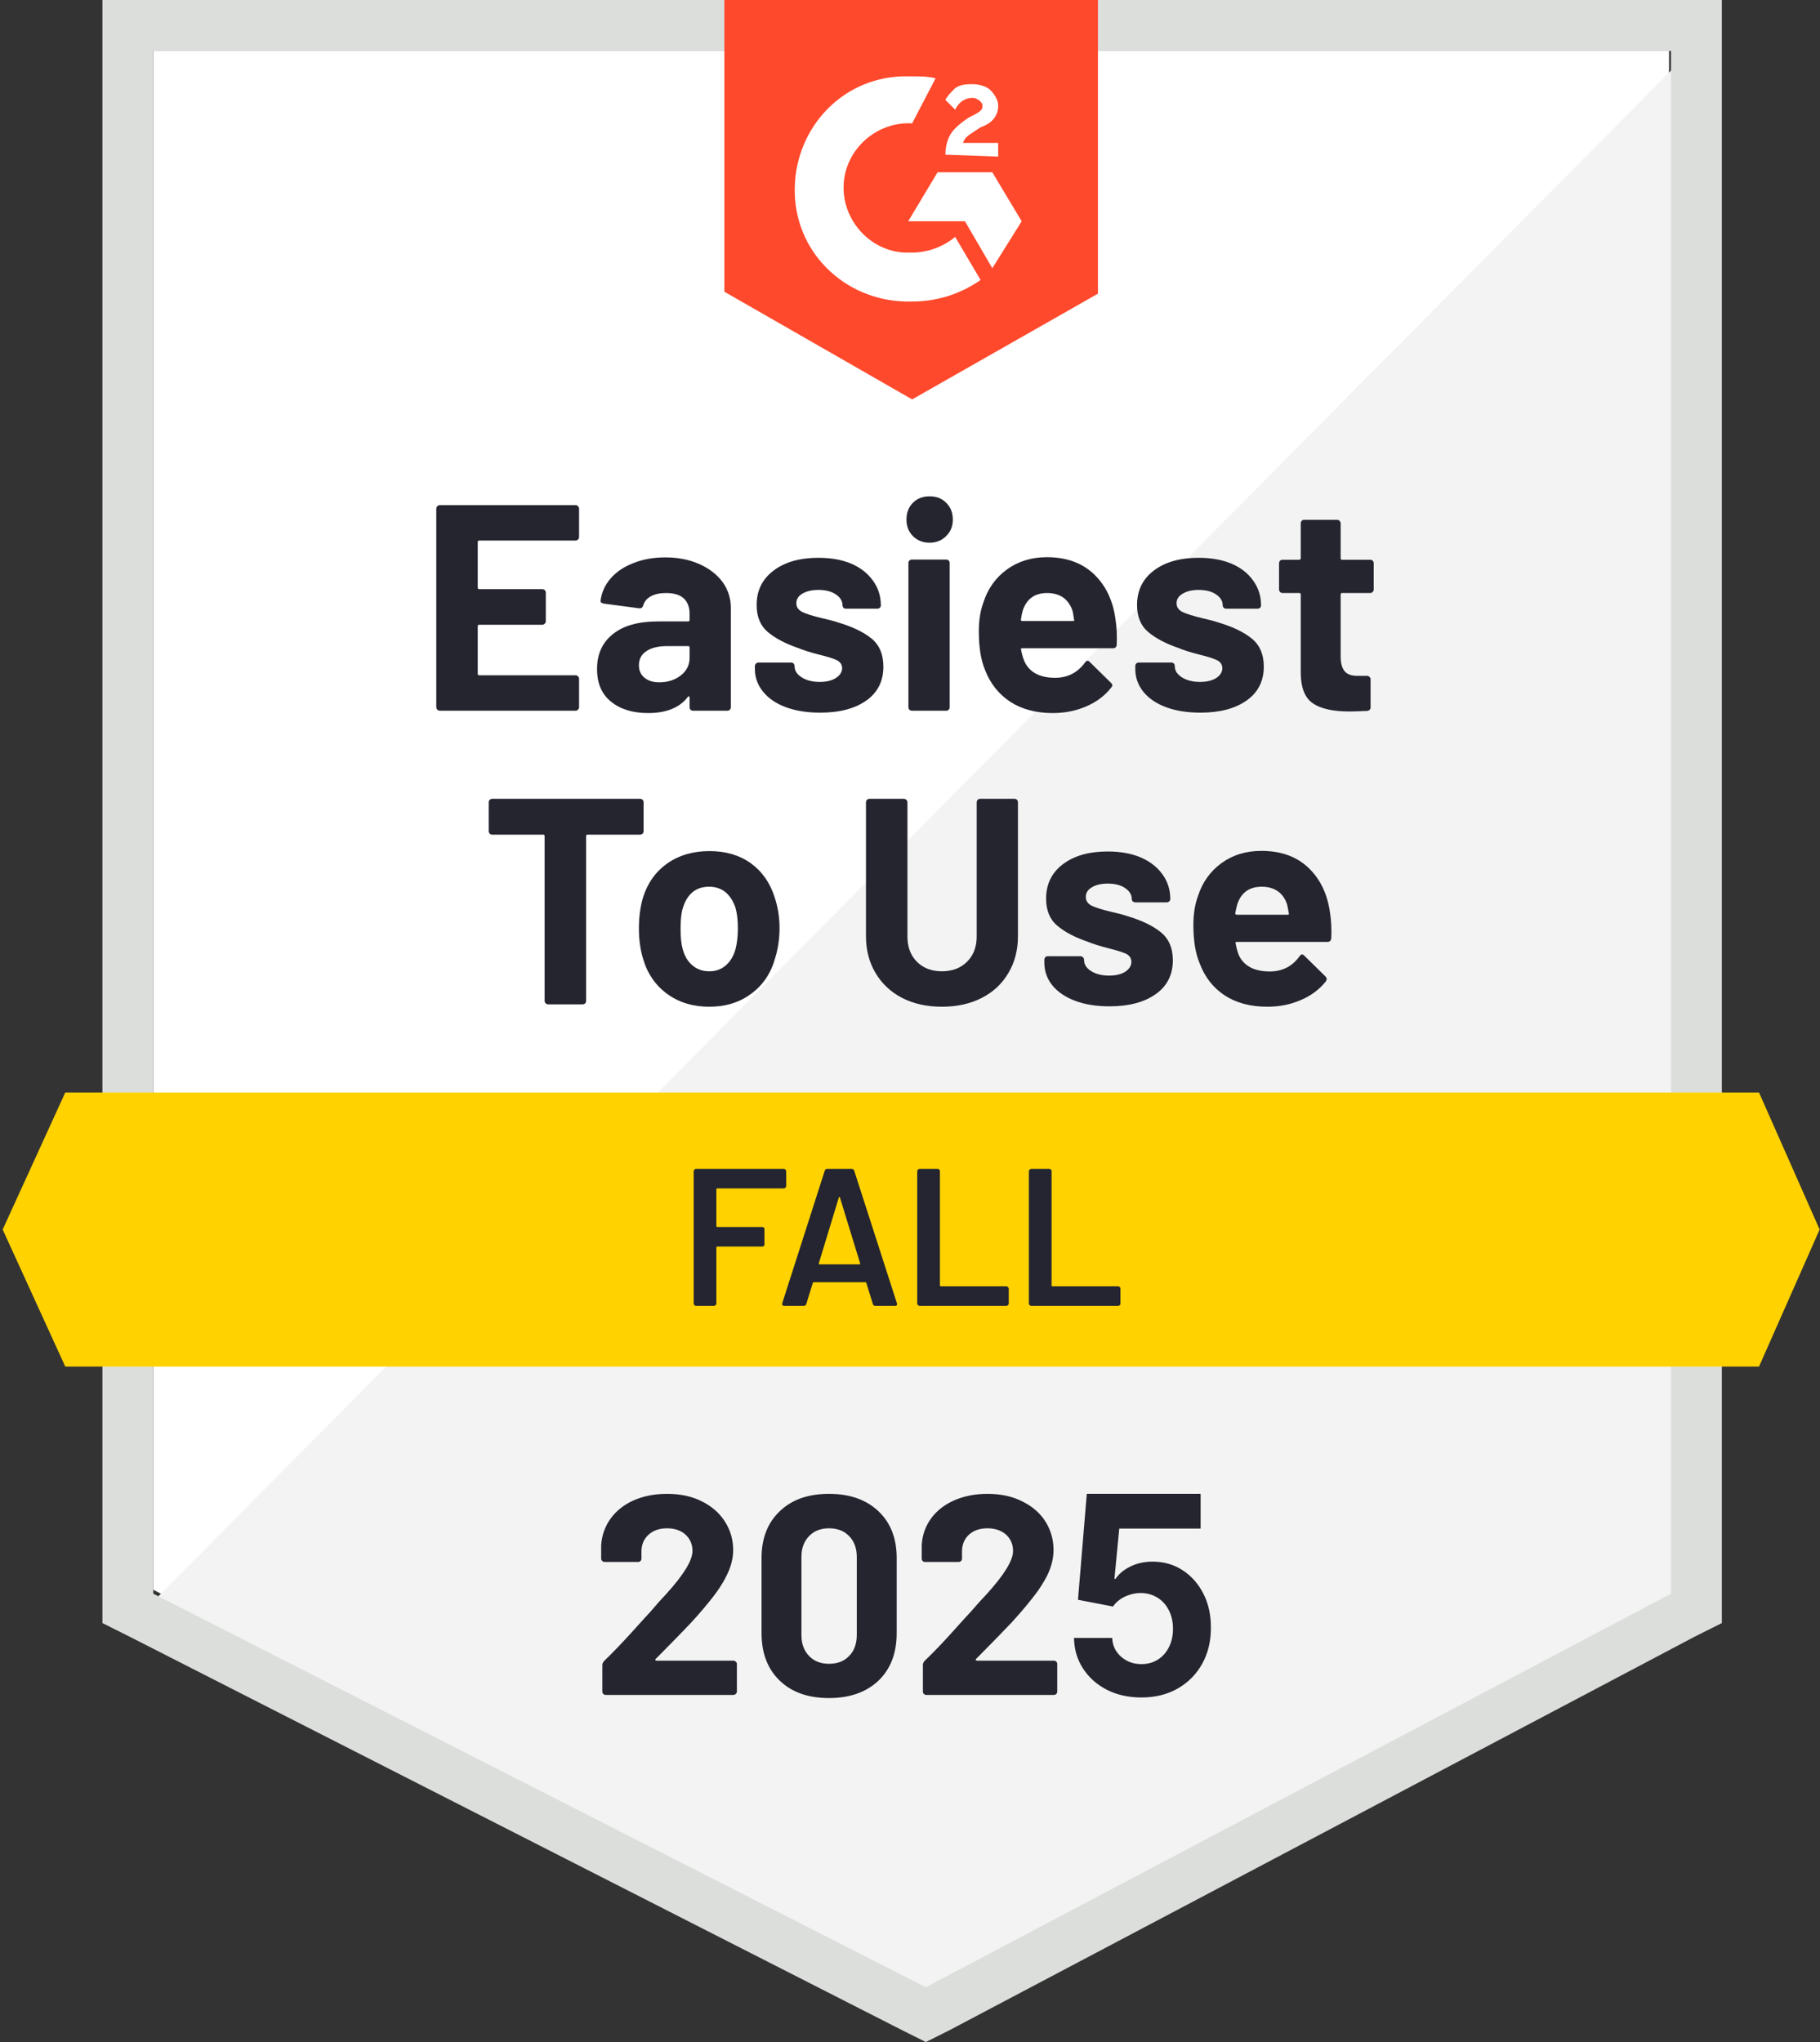 <svg xmlns="http://www.w3.org/2000/svg" width="631" height="708" viewBox="0 0 631 708" fill="none"><rect x="0" y="0" width="631" height="708" fill="#333333" stroke="none"/><path d="M53.141 551.195L320.986 687.636L578.661 551.195V17.649H53.141V551.195Z" fill="white"></path><path d="M584.086 19.686L47.716 560.698L325.733 698.497L584.086 566.129V19.686Z" fill="#F2F3F2"></path><path d="M35.511 195.498V562.734L45.004 567.486L312.85 703.927L320.987 708L329.124 703.927L587.476 567.486L596.97 562.734V0H35.511V195.498ZM53.141 552.552V17.649H579.339V552.552L320.987 688.993L53.141 552.552Z" fill="#DCDEDC"></path><path d="M316.24 26.474C318.953 26.474 321.665 26.474 324.377 27.152L316.24 42.765C304.035 42.086 293.185 51.59 292.507 63.808C291.829 76.027 301.322 86.888 313.528 87.567H316.24C321.665 87.567 327.09 85.53 331.158 82.136L339.973 97.07C333.193 101.822 325.055 104.537 316.24 104.537C294.541 105.216 276.233 88.924 275.555 67.202C274.877 45.48 291.151 27.152 312.85 26.474H316.24ZM344.042 59.735L354.213 76.706L344.042 92.997L334.549 76.706H314.884L325.055 59.735H344.042ZM327.768 53.626C327.768 50.911 328.446 48.196 329.802 46.159C331.158 44.123 333.871 42.086 335.905 40.729L337.261 40.05C339.973 38.692 340.651 38.013 340.651 36.656C340.651 35.298 338.617 33.941 337.261 33.941C334.549 33.941 332.514 35.298 331.158 38.013L327.768 34.619C328.446 33.262 329.802 31.904 331.158 30.547C333.192 29.189 335.227 29.189 337.261 29.189C339.295 29.189 342.008 29.868 343.364 31.225C344.72 32.583 346.076 34.619 346.076 36.656C346.076 40.05 344.042 42.765 339.973 44.123L337.939 45.48C335.905 46.838 334.549 47.517 333.871 49.553H346.076V54.305L327.768 53.626ZM316.24 138.477L380.659 101.822V0H251.144V101.143L316.24 138.477Z" fill="#FF492C"></path><path d="M609.853 378.777H22.627L0.928 426.293L22.627 473.81H609.853L630.874 426.293L609.853 378.777Z" fill="#FFD200"></path><path d="M221.918 276.955C222.234 276.955 222.528 277.068 222.799 277.295C223.025 277.566 223.138 277.86 223.138 278.177V288.156C223.138 288.472 223.025 288.766 222.799 289.038C222.528 289.264 222.234 289.377 221.918 289.377H203.677C203.361 289.377 203.202 289.558 203.202 289.92V347.008C203.202 347.371 203.089 347.665 202.863 347.891C202.592 348.117 202.298 348.23 201.982 348.23H190.048C189.731 348.23 189.46 348.117 189.234 347.891C188.963 347.665 188.827 347.371 188.827 347.008V289.92C188.827 289.558 188.669 289.377 188.352 289.377H170.654C170.338 289.377 170.044 289.264 169.773 289.038C169.547 288.766 169.434 288.472 169.434 288.156V278.177C169.434 277.86 169.547 277.566 169.773 277.295C170.044 277.068 170.338 276.955 170.654 276.955H221.918ZM245.922 349.045C240.226 349.045 235.344 347.552 231.275 344.565C227.207 341.578 224.427 337.505 222.935 332.346C221.986 329.178 221.511 325.716 221.511 321.96C221.511 317.978 221.986 314.38 222.935 311.167C224.517 306.144 227.32 302.207 231.343 299.356C235.457 296.505 240.339 295.079 245.99 295.079C251.596 295.079 256.365 296.482 260.298 299.288C264.231 302.139 266.988 306.076 268.57 311.099C269.701 314.493 270.266 318.046 270.266 321.757C270.266 325.422 269.768 328.862 268.774 332.075C267.327 337.369 264.57 341.51 260.501 344.497C256.478 347.529 251.618 349.045 245.922 349.045ZM245.922 336.758C248.182 336.758 250.081 336.08 251.618 334.722C253.2 333.364 254.33 331.486 255.009 329.088C255.551 326.916 255.822 324.54 255.822 321.96C255.822 319.109 255.551 316.711 255.009 314.765C254.24 312.457 253.087 310.647 251.55 309.334C249.968 308.067 248.069 307.434 245.854 307.434C243.549 307.434 241.628 308.067 240.091 309.334C238.554 310.647 237.446 312.457 236.768 314.765C236.225 316.349 235.954 318.747 235.954 321.96C235.954 325.038 236.203 327.413 236.7 329.088C237.333 331.486 238.463 333.364 240.091 334.722C241.673 336.08 243.617 336.758 245.922 336.758ZM326.547 349.045C321.348 349.045 316.76 348.027 312.782 345.99C308.849 343.954 305.775 341.08 303.56 337.369C301.345 333.659 300.237 329.405 300.237 324.608V278.177C300.237 277.86 300.35 277.566 300.576 277.295C300.847 277.068 301.141 276.955 301.458 276.955H313.324C313.686 276.955 313.98 277.068 314.206 277.295C314.477 277.566 314.613 277.86 314.613 278.177V324.743C314.613 328.319 315.698 331.215 317.868 333.432C320.083 335.65 322.976 336.758 326.547 336.758C330.164 336.758 333.079 335.65 335.294 333.432C337.51 331.215 338.617 328.319 338.617 324.743V278.177C338.617 277.86 338.73 277.566 338.956 277.295C339.182 277.068 339.476 276.955 339.838 276.955H351.704C352.066 276.955 352.36 277.068 352.586 277.295C352.812 277.566 352.925 277.86 352.925 278.177V324.608C352.925 329.405 351.817 333.659 349.602 337.369C347.432 341.08 344.358 343.954 340.38 345.99C336.402 348.027 331.791 349.045 326.547 349.045ZM384.659 348.909C380.139 348.909 376.183 348.276 372.793 347.008C369.402 345.741 366.758 343.954 364.859 341.646C363.006 339.338 362.079 336.713 362.079 333.772V332.753C362.079 332.437 362.192 332.143 362.418 331.871C362.644 331.645 362.938 331.532 363.3 331.532H374.624C374.94 331.532 375.211 331.645 375.437 331.871C375.709 332.143 375.844 332.437 375.844 332.753V332.821C375.844 334.36 376.658 335.65 378.285 336.691C379.958 337.731 382.038 338.252 384.524 338.252C386.875 338.252 388.751 337.799 390.152 336.894C391.553 335.944 392.254 334.813 392.254 333.5C392.254 332.278 391.666 331.351 390.491 330.717C389.225 330.129 387.214 329.495 384.456 328.816C381.292 328.002 378.783 327.21 376.929 326.441C372.589 324.947 369.131 323.114 366.554 320.942C363.978 318.77 362.689 315.647 362.689 311.575C362.689 306.551 364.633 302.569 368.521 299.627C372.409 296.686 377.585 295.215 384.049 295.215C388.389 295.215 392.186 295.894 395.441 297.252C398.696 298.655 401.227 300.623 403.036 303.157C404.844 305.646 405.748 308.497 405.748 311.71C405.748 312.027 405.612 312.299 405.341 312.525C405.115 312.751 404.844 312.864 404.527 312.864H393.61C393.294 312.864 393 312.751 392.729 312.525C392.503 312.299 392.39 312.027 392.39 311.71C392.39 310.217 391.621 308.95 390.084 307.909C388.592 306.868 386.581 306.348 384.049 306.348C381.789 306.348 379.958 306.778 378.557 307.637C377.155 308.452 376.455 309.561 376.455 310.964C376.455 312.321 377.133 313.339 378.489 314.018C379.89 314.697 382.218 315.421 385.473 316.19L388.05 316.801C388.999 317.028 389.994 317.322 391.034 317.684C395.871 319.132 399.668 320.965 402.425 323.182C405.228 325.445 406.63 328.703 406.63 332.957C406.63 337.98 404.641 341.895 400.662 344.701C396.684 347.506 391.35 348.909 384.659 348.909ZM461.148 316.666C461.555 319.245 461.691 322.119 461.555 325.287C461.465 326.146 461.012 326.576 460.199 326.576H428.803C428.396 326.576 428.261 326.735 428.396 327.051C428.622 328.409 428.984 329.767 429.481 331.124C431.244 334.926 434.861 336.826 440.331 336.826C444.67 336.781 448.084 335.016 450.57 331.532C450.841 331.124 451.158 330.921 451.519 330.921C451.7 330.921 451.926 331.056 452.197 331.328L459.521 338.523C459.837 338.885 459.995 339.202 459.995 339.474C459.995 339.609 459.882 339.881 459.656 340.288C457.396 343.094 454.503 345.244 450.977 346.737C447.451 348.276 443.585 349.045 439.381 349.045C433.55 349.045 428.622 347.733 424.599 345.108C420.576 342.438 417.682 338.727 415.919 333.975C414.473 330.581 413.75 326.146 413.75 320.671C413.75 316.915 414.269 313.611 415.309 310.76C416.846 305.963 419.558 302.139 423.446 299.288C427.334 296.437 431.968 295.012 437.347 295.012C444.128 295.012 449.575 296.98 453.689 300.917C457.803 304.854 460.289 310.104 461.148 316.666ZM437.483 307.434C433.188 307.434 430.363 309.425 429.007 313.407C428.735 314.312 428.487 315.398 428.261 316.666C428.261 316.982 428.441 317.141 428.803 317.141H446.433C446.84 317.141 446.976 316.982 446.84 316.666C446.479 314.72 446.298 313.769 446.298 313.815C445.71 311.778 444.648 310.194 443.111 309.063C441.574 307.977 439.698 307.434 437.483 307.434ZM200.761 186.198C200.761 186.56 200.626 186.854 200.354 187.081C200.128 187.307 199.857 187.42 199.541 187.42H166.111C165.794 187.42 165.636 187.601 165.636 187.963V203.711C165.636 204.073 165.794 204.255 166.111 204.255H188.013C188.33 204.255 188.624 204.368 188.895 204.594C189.121 204.865 189.234 205.16 189.234 205.476V215.319C189.234 215.681 189.121 215.975 188.895 216.202C188.624 216.473 188.33 216.609 188.013 216.609H166.111C165.794 216.609 165.636 216.767 165.636 217.084V233.579C165.636 233.941 165.794 234.122 166.111 234.122H199.541C199.857 234.122 200.128 234.235 200.354 234.462C200.626 234.688 200.761 234.959 200.761 235.276V245.187C200.761 245.549 200.626 245.843 200.354 246.069C200.128 246.296 199.857 246.409 199.541 246.409H152.481C152.165 246.409 151.894 246.296 151.668 246.069C151.396 245.843 151.261 245.549 151.261 245.187V176.355C151.261 176.039 151.396 175.744 151.668 175.473C151.894 175.247 152.165 175.134 152.481 175.134H199.541C199.857 175.134 200.128 175.247 200.354 175.473C200.626 175.744 200.761 176.039 200.761 176.355V186.198ZM230.665 193.258C235.05 193.258 238.983 194.027 242.464 195.566C245.9 197.104 248.589 199.186 250.533 201.811C252.432 204.481 253.381 207.445 253.381 210.703V245.187C253.381 245.549 253.268 245.843 253.042 246.069C252.816 246.296 252.522 246.409 252.161 246.409H240.294C239.932 246.409 239.639 246.296 239.412 246.069C239.186 245.843 239.073 245.549 239.073 245.187V241.861C239.073 241.634 239.006 241.499 238.87 241.453C238.734 241.363 238.599 241.431 238.463 241.657C235.615 245.368 231.027 247.223 224.698 247.223C219.409 247.223 215.159 245.934 211.95 243.354C208.65 240.775 207 236.973 207 231.95C207 226.746 208.853 222.696 212.56 219.799C216.177 216.903 221.375 215.455 228.156 215.455H238.599C238.915 215.455 239.073 215.296 239.073 214.98V212.74C239.073 210.477 238.395 208.712 237.039 207.445C235.683 206.223 233.649 205.612 230.936 205.612C228.857 205.612 227.116 205.974 225.715 206.698C224.314 207.468 223.41 208.531 223.003 209.889C222.822 210.613 222.37 210.952 221.647 210.907L209.373 209.278C208.559 209.142 208.175 208.825 208.22 208.327C208.537 205.476 209.69 202.897 211.679 200.589C213.668 198.281 216.312 196.493 219.612 195.226C222.867 193.914 226.551 193.258 230.665 193.258ZM228.563 236.566C231.501 236.566 233.988 235.774 236.022 234.19C238.056 232.606 239.073 230.592 239.073 228.149V224.483C239.073 224.166 238.915 224.008 238.599 224.008H231.275C228.201 224.008 225.805 224.596 224.088 225.773C222.37 226.904 221.511 228.533 221.511 230.66C221.511 232.47 222.144 233.896 223.41 234.937C224.675 236.023 226.393 236.566 228.563 236.566ZM284.37 247.087C279.804 247.087 275.826 246.454 272.435 245.187C269.045 243.92 266.423 242.132 264.57 239.824C262.671 237.516 261.722 234.892 261.722 231.95V230.932C261.722 230.615 261.857 230.321 262.129 230.049C262.355 229.823 262.626 229.71 262.942 229.71H274.266C274.628 229.71 274.922 229.823 275.148 230.049C275.374 230.321 275.487 230.615 275.487 230.932V231C275.487 232.538 276.323 233.828 277.996 234.869C279.623 235.91 281.703 236.43 284.234 236.43C286.54 236.43 288.393 235.978 289.795 235.073C291.241 234.122 291.964 232.991 291.964 231.678C291.964 230.457 291.354 229.529 290.134 228.895C288.913 228.307 286.901 227.673 284.099 226.995C280.934 226.18 278.425 225.388 276.572 224.619C272.232 223.125 268.774 221.293 266.197 219.12C263.62 216.948 262.332 213.826 262.332 209.753C262.332 204.73 264.298 200.747 268.231 197.806C272.119 194.864 277.295 193.394 283.76 193.394C288.099 193.394 291.897 194.072 295.152 195.43C298.361 196.833 300.87 198.801 302.678 201.336C304.487 203.825 305.391 206.676 305.391 209.889C305.391 210.205 305.278 210.477 305.052 210.703C304.826 210.929 304.532 211.043 304.17 211.043H293.321C292.959 211.043 292.665 210.929 292.439 210.703C292.213 210.477 292.1 210.205 292.1 209.889C292.1 208.395 291.332 207.128 289.795 206.087C288.258 205.046 286.246 204.526 283.76 204.526C281.499 204.526 279.646 204.956 278.199 205.816C276.798 206.63 276.097 207.739 276.097 209.142C276.097 210.5 276.798 211.518 278.199 212.197C279.555 212.875 281.884 213.599 285.184 214.369C285.907 214.55 286.743 214.753 287.693 214.98C288.642 215.206 289.659 215.5 290.744 215.862C295.581 217.31 299.378 219.143 302.136 221.361C304.893 223.623 306.272 226.882 306.272 231.135C306.272 236.159 304.306 240.073 300.373 242.879C296.395 245.685 291.06 247.087 284.37 247.087ZM322.275 188.167C319.97 188.167 318.048 187.397 316.511 185.859C315.02 184.365 314.274 182.465 314.274 180.157C314.274 177.758 315.02 175.812 316.511 174.319C318.003 172.826 319.924 172.079 322.275 172.079C324.671 172.079 326.592 172.826 328.039 174.319C329.576 175.812 330.344 177.758 330.344 180.157C330.344 182.465 329.576 184.365 328.039 185.859C326.502 187.397 324.581 188.167 322.275 188.167ZM316.172 246.409C315.856 246.409 315.562 246.296 315.291 246.069C315.065 245.843 314.952 245.549 314.952 245.187V195.226C314.952 194.864 315.065 194.57 315.291 194.344C315.562 194.118 315.856 194.004 316.172 194.004H328.039C328.401 194.004 328.694 194.118 328.92 194.344C329.146 194.57 329.259 194.864 329.259 195.226V245.187C329.259 245.549 329.146 245.843 328.92 246.069C328.694 246.296 328.401 246.409 328.039 246.409H316.172ZM386.762 214.844C387.168 217.423 387.304 220.297 387.168 223.465C387.123 224.325 386.694 224.755 385.88 224.755H354.417C354.01 224.755 353.874 224.913 354.01 225.23C354.236 226.587 354.62 227.945 355.163 229.303C356.926 233.104 360.497 235.005 365.876 235.005C370.216 234.959 373.652 233.194 376.183 229.71C376.455 229.303 376.771 229.099 377.133 229.099C377.313 229.099 377.54 229.235 377.811 229.506L385.134 236.702C385.496 237.064 385.677 237.38 385.677 237.652C385.677 237.788 385.518 238.059 385.202 238.467C382.987 241.272 380.116 243.422 376.59 244.915C373.064 246.454 369.199 247.223 364.995 247.223C359.163 247.223 354.236 245.911 350.212 243.286C346.189 240.616 343.273 236.905 341.465 232.154C340.064 228.76 339.363 224.325 339.363 218.849C339.363 215.093 339.883 211.789 340.923 208.938C342.46 204.141 345.172 200.317 349.06 197.466C352.993 194.615 357.626 193.19 362.961 193.19C369.741 193.19 375.189 195.158 379.303 199.096C383.416 203.033 385.903 208.282 386.762 214.844ZM363.028 205.612C358.779 205.612 355.976 207.603 354.62 211.586C354.349 212.491 354.123 213.577 353.942 214.844C353.942 215.161 354.1 215.319 354.417 215.319H372.047C372.409 215.319 372.522 215.161 372.386 214.844C372.07 212.898 371.911 211.948 371.911 211.993C371.278 209.957 370.216 208.373 368.724 207.241C367.187 206.155 365.289 205.612 363.028 205.612ZM416.191 247.087C411.625 247.087 407.647 246.454 404.256 245.187C400.866 243.92 398.244 242.132 396.39 239.824C394.537 237.516 393.61 234.892 393.61 231.95V230.932C393.61 230.615 393.723 230.321 393.949 230.049C394.175 229.823 394.469 229.71 394.831 229.71H406.087C406.449 229.71 406.743 229.823 406.969 230.049C407.195 230.321 407.308 230.615 407.308 230.932V231C407.308 232.538 408.144 233.828 409.817 234.869C411.489 235.91 413.569 236.43 416.055 236.43C418.361 236.43 420.237 235.978 421.683 235.073C423.085 234.122 423.785 232.991 423.785 231.678C423.785 230.457 423.175 229.529 421.954 228.895C420.734 228.307 418.745 227.673 415.987 226.995C412.778 226.18 410.269 225.388 408.46 224.619C404.121 223.125 400.662 221.293 398.086 219.12C395.509 216.948 394.221 213.826 394.221 209.753C394.221 204.73 396.164 200.747 400.052 197.806C403.94 194.864 409.116 193.394 415.58 193.394C419.92 193.394 423.717 194.072 426.972 195.43C430.227 196.833 432.736 198.801 434.499 201.336C436.307 203.825 437.211 206.676 437.211 209.889C437.211 210.205 437.098 210.477 436.872 210.703C436.646 210.929 436.353 211.043 435.991 211.043H425.141C424.78 211.043 424.486 210.929 424.26 210.703C424.034 210.477 423.921 210.205 423.921 209.889C423.921 208.395 423.152 207.128 421.615 206.087C420.078 205.046 418.067 204.526 415.58 204.526C413.32 204.526 411.489 204.956 410.088 205.816C408.641 206.63 407.918 207.739 407.918 209.142C407.918 210.5 408.619 211.518 410.02 212.197C411.421 212.875 413.75 213.599 417.004 214.369C417.728 214.55 418.564 214.753 419.513 214.98C420.463 215.206 421.48 215.5 422.565 215.862C427.402 217.31 431.199 219.143 433.957 221.361C436.759 223.623 438.161 226.882 438.161 231.135C438.161 236.159 436.172 240.073 432.194 242.879C428.215 245.685 422.881 247.087 416.191 247.087ZM476.269 204.39C476.269 204.707 476.156 204.979 475.93 205.205C475.704 205.476 475.411 205.612 475.049 205.612H465.284C464.968 205.612 464.81 205.771 464.81 206.087V227.674C464.81 229.891 465.262 231.565 466.166 232.697C467.07 233.783 468.539 234.326 470.574 234.326H473.964C474.28 234.326 474.552 234.439 474.778 234.665C475.049 234.892 475.184 235.186 475.184 235.548V245.187C475.184 245.956 474.778 246.386 473.964 246.477C471.116 246.612 469.082 246.68 467.861 246.68C462.21 246.68 458.006 245.752 455.249 243.897C452.446 242.042 451.022 238.534 450.977 233.376V206.087C450.977 205.771 450.796 205.612 450.434 205.612H444.67C444.309 205.612 444.015 205.476 443.789 205.205C443.563 204.979 443.45 204.707 443.45 204.39V195.294C443.45 194.977 443.563 194.683 443.789 194.412C444.015 194.185 444.309 194.072 444.67 194.072H450.434C450.796 194.072 450.977 193.891 450.977 193.529V181.446C450.977 181.13 451.09 180.836 451.316 180.564C451.542 180.338 451.836 180.225 452.197 180.225H463.589C463.906 180.225 464.177 180.338 464.403 180.564C464.674 180.836 464.81 181.13 464.81 181.446V193.529C464.81 193.891 464.968 194.072 465.284 194.072H475.049C475.411 194.072 475.704 194.185 475.93 194.412C476.156 194.683 476.269 194.977 476.269 195.294V204.39Z" fill="#252530"></path><path d="M272.571 411.224C272.571 411.45 272.481 411.631 272.3 411.767C272.164 411.948 271.984 412.038 271.758 412.038H248.702C248.476 412.038 248.363 412.151 248.363 412.377V425.071C248.363 425.298 248.476 425.411 248.702 425.411H264.231C264.457 425.411 264.66 425.479 264.841 425.614C264.977 425.795 265.044 425.999 265.044 426.225V431.384C265.044 431.61 264.977 431.814 264.841 431.995C264.66 432.131 264.457 432.199 264.231 432.199H248.702C248.476 432.199 248.363 432.312 248.363 432.538V451.952C248.363 452.178 248.273 452.359 248.092 452.495C247.957 452.676 247.776 452.767 247.55 452.767H241.311C241.085 452.767 240.904 452.676 240.769 452.495C240.588 452.359 240.498 452.178 240.498 451.952V406.065C240.498 405.838 240.588 405.657 240.769 405.522C240.904 405.341 241.085 405.25 241.311 405.25H271.758C271.984 405.25 272.164 405.341 272.3 405.522C272.481 405.657 272.571 405.838 272.571 406.065V411.224ZM303.492 452.767C303.04 452.767 302.746 452.541 302.611 452.088L300.373 444.825C300.283 444.644 300.17 444.553 300.034 444.553H282.132C281.997 444.553 281.884 444.644 281.793 444.825L279.556 452.088C279.42 452.541 279.126 452.767 278.674 452.767H271.893C271.622 452.767 271.418 452.676 271.283 452.495C271.147 452.359 271.125 452.133 271.215 451.816L285.93 405.929C286.065 405.476 286.359 405.25 286.811 405.25H295.287C295.739 405.25 296.033 405.476 296.169 405.929L310.951 451.816C310.996 451.907 311.019 452.02 311.019 452.156C311.019 452.563 310.77 452.767 310.273 452.767H303.492ZM283.895 437.969C283.85 438.24 283.941 438.376 284.167 438.376H297.932C298.203 438.376 298.293 438.24 298.203 437.969L291.219 415.229C291.174 415.048 291.106 414.957 291.015 414.957C290.925 414.957 290.857 415.048 290.812 415.229L283.895 437.969ZM318.817 452.767C318.591 452.767 318.41 452.676 318.275 452.495C318.094 452.359 318.003 452.178 318.003 451.952V406.065C318.003 405.838 318.094 405.657 318.275 405.522C318.41 405.341 318.591 405.25 318.817 405.25H325.055C325.281 405.25 325.485 405.341 325.666 405.522C325.801 405.657 325.869 405.838 325.869 406.065V445.639C325.869 445.866 325.982 445.979 326.208 445.979H348.924C349.15 445.979 349.331 446.069 349.467 446.25C349.648 446.386 349.738 446.567 349.738 446.793V451.952C349.738 452.178 349.648 452.359 349.467 452.495C349.331 452.676 349.15 452.767 348.924 452.767H318.817ZM357.536 452.767C357.31 452.767 357.129 452.676 356.993 452.495C356.813 452.359 356.722 452.178 356.722 451.952V406.065C356.722 405.838 356.813 405.657 356.993 405.522C357.129 405.341 357.31 405.25 357.536 405.25H363.774C364 405.25 364.204 405.341 364.385 405.522C364.52 405.657 364.588 405.838 364.588 406.065V445.639C364.588 445.866 364.701 445.979 364.927 445.979H387.643C387.869 445.979 388.073 446.069 388.253 446.25C388.389 446.386 388.457 446.567 388.457 446.793V451.952C388.457 452.178 388.389 452.359 388.253 452.495C388.073 452.676 387.869 452.767 387.643 452.767H357.536Z" fill="#242530"></path><path d="M227.342 575.157C227.206 575.293 227.161 575.428 227.206 575.564C227.297 575.7 227.432 575.768 227.613 575.768H254.262C254.579 575.768 254.85 575.881 255.076 576.107C255.347 576.333 255.483 576.605 255.483 576.922V586.493C255.483 586.81 255.347 587.081 255.076 587.308C254.85 587.534 254.579 587.647 254.262 587.647H210.051C209.689 587.647 209.395 587.534 209.169 587.308C208.943 587.081 208.83 586.81 208.83 586.493V577.397C208.83 576.809 209.034 576.311 209.44 575.904C212.65 572.781 215.928 569.364 219.273 565.654C222.618 561.943 224.72 559.635 225.579 558.73C227.387 556.557 229.241 554.476 231.139 552.485C237.107 545.878 240.09 540.967 240.09 537.754C240.09 535.446 239.276 533.546 237.649 532.052C236.022 530.604 233.897 529.88 231.275 529.88C228.653 529.88 226.528 530.604 224.901 532.052C223.228 533.546 222.392 535.514 222.392 537.958V540.402C222.392 540.719 222.279 540.99 222.053 541.216C221.827 541.443 221.556 541.556 221.239 541.556H209.644C209.327 541.556 209.056 541.443 208.83 541.216C208.559 540.99 208.423 540.719 208.423 540.402V535.786C208.649 532.256 209.78 529.111 211.814 526.35C213.848 523.635 216.538 521.553 219.883 520.105C223.274 518.657 227.071 517.933 231.275 517.933C235.931 517.933 239.977 518.816 243.413 520.58C246.848 522.3 249.493 524.631 251.346 527.572C253.245 530.559 254.194 533.84 254.194 537.415C254.194 540.176 253.494 543.004 252.092 545.9C250.736 548.796 248.679 551.919 245.922 555.268C243.887 557.802 241.695 560.336 239.344 562.87C236.994 565.359 233.49 568.957 228.834 573.663L227.342 575.157ZM287.421 588.733C280.188 588.733 274.492 586.719 270.333 582.692C266.129 578.664 264.027 573.166 264.027 566.197V540.198C264.027 533.365 266.129 527.957 270.333 523.975C274.492 519.947 280.188 517.933 287.421 517.933C294.609 517.933 300.327 519.947 304.577 523.975C308.781 527.957 310.883 533.365 310.883 540.198V566.197C310.883 573.166 308.781 578.664 304.577 582.692C300.327 586.719 294.609 588.733 287.421 588.733ZM287.421 576.854C290.359 576.854 292.687 575.949 294.405 574.139C296.168 572.328 297.05 569.907 297.05 566.875V539.791C297.05 536.804 296.168 534.406 294.405 532.595C292.687 530.785 290.359 529.88 287.421 529.88C284.528 529.88 282.222 530.785 280.504 532.595C278.741 534.406 277.86 536.804 277.86 539.791V566.875C277.86 569.907 278.741 572.328 280.504 574.139C282.222 575.949 284.528 576.854 287.421 576.854ZM338.413 575.157C338.278 575.293 338.255 575.428 338.345 575.564C338.391 575.7 338.526 575.768 338.752 575.768H365.401C365.718 575.768 365.989 575.881 366.215 576.107C366.441 576.333 366.554 576.605 366.554 576.922V586.493C366.554 586.81 366.441 587.081 366.215 587.308C365.989 587.534 365.718 587.647 365.401 587.647H321.122C320.806 587.647 320.534 587.534 320.308 587.308C320.082 587.081 319.969 586.81 319.969 586.493V577.397C319.969 576.809 320.15 576.311 320.512 575.904C323.767 572.781 327.044 569.364 330.344 565.654C333.689 561.943 335.791 559.635 336.65 558.73C338.504 556.557 340.38 554.476 342.278 552.485C348.246 545.878 351.229 540.967 351.229 537.754C351.229 535.446 350.415 533.546 348.788 532.052C347.115 530.604 344.968 529.88 342.346 529.88C339.724 529.88 337.6 530.604 335.972 532.052C334.345 533.546 333.531 535.514 333.531 537.958V540.402C333.531 540.719 333.418 540.99 333.192 541.216C332.966 541.443 332.672 541.556 332.31 541.556H320.715C320.399 541.556 320.127 541.443 319.901 541.216C319.675 540.99 319.562 540.719 319.562 540.402V535.786C319.743 532.256 320.851 529.111 322.885 526.35C324.919 523.635 327.632 521.553 331.022 520.105C334.413 518.657 338.187 517.933 342.346 517.933C347.002 517.933 351.048 518.816 354.484 520.58C357.965 522.3 360.632 524.631 362.485 527.572C364.339 530.559 365.266 533.84 365.266 537.415C365.266 540.176 364.588 543.004 363.231 545.9C361.83 548.796 359.751 551.919 356.993 555.268C354.959 557.802 352.766 560.336 350.415 562.87C348.065 565.359 344.561 568.957 339.905 573.663L338.413 575.157Z" fill="#252530"></path><path d="M395.706 588.529C391.252 588.529 387.281 587.645 383.793 585.877C380.326 584.109 377.573 581.672 375.535 578.566C373.497 575.46 372.436 571.901 372.352 567.888H385.589C385.736 570.586 386.787 572.773 388.741 574.451C390.695 576.129 393.017 576.967 395.706 576.967C397.85 576.967 399.741 576.457 401.38 575.437C403.039 574.394 404.332 572.955 405.256 571.118C406.202 569.259 406.675 567.128 406.675 564.725C406.675 562.277 406.191 560.123 405.225 558.264C404.279 556.405 402.966 554.954 401.285 553.911C399.604 552.869 397.681 552.336 395.517 552.313C393.626 552.313 391.788 552.733 390.002 553.571C388.237 554.41 386.86 555.555 385.873 557.006L373.738 554.66L376.796 517.933H416.256V529.971H388.047L386.377 547.416H386.755C387.89 545.693 389.602 544.265 391.893 543.132C394.183 541.998 396.746 541.431 399.583 541.431C403.47 541.431 406.937 542.417 409.984 544.39C413.031 546.362 415.437 549.071 417.202 552.517C418.967 555.94 419.839 559.885 419.818 564.351C419.839 569.044 418.83 573.215 416.792 576.865C414.775 580.493 411.949 583.349 408.313 585.435C404.699 587.498 400.497 588.529 395.706 588.529Z" fill="#252530"></path></svg>